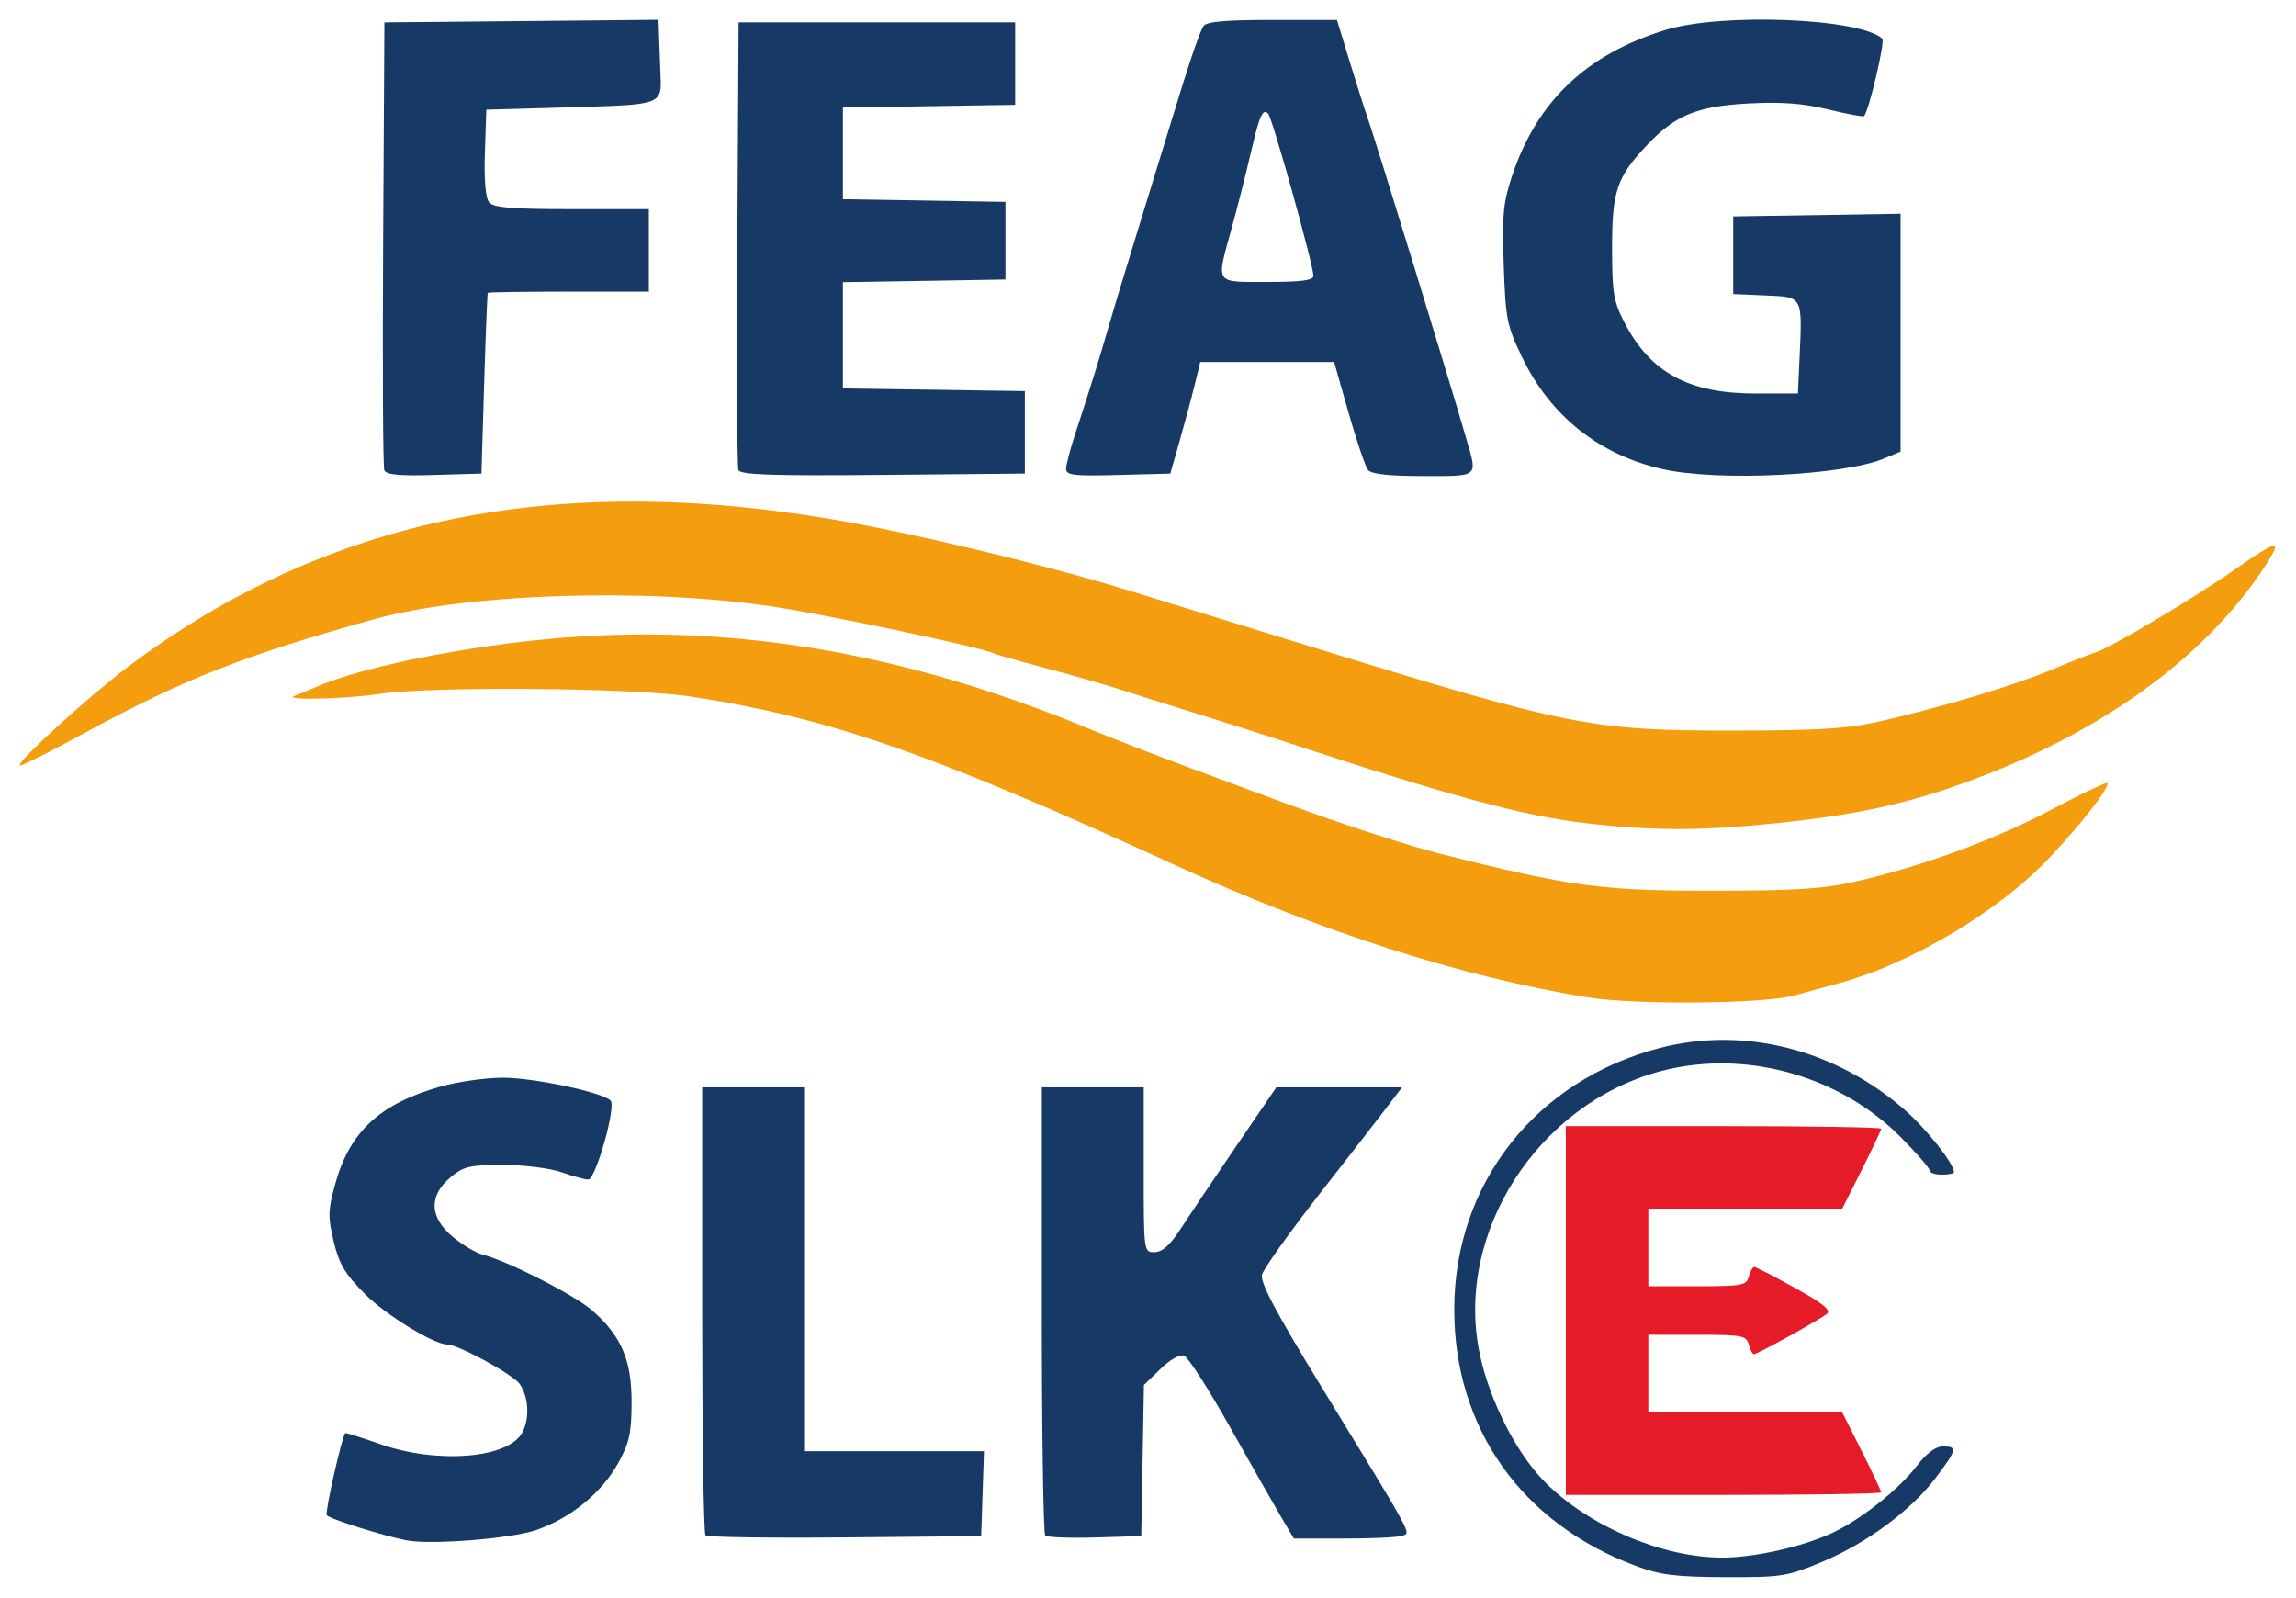 <?xml version="1.0" encoding="UTF-8" standalone="no"?>
<!-- Created with Inkscape (http://www.inkscape.org/) -->

<svg
   xmlns:dc="http://purl.org/dc/elements/1.1/"
   xmlns:cc="http://creativecommons.org/ns#"
   xmlns:rdf="http://www.w3.org/1999/02/22-rdf-syntax-ns#"
   xmlns:svg="http://www.w3.org/2000/svg"
   xmlns="http://www.w3.org/2000/svg"
   xmlns:sodipodi="http://sodipodi.sourceforge.net/DTD/sodipodi-0.dtd"
   xmlns:inkscape="http://www.inkscape.org/namespaces/inkscape"
   width="113.628mm"
   height="79.087mm"
   viewBox="0 0 402.618 280.228"
   id="svg2"
   version="1.1"
   inkscape:version="0.91 r13725"
   sodipodi:docname="logo.svg">
  <defs
     id="defs4" />
  <sodipodi:namedview
     id="base"
     pagecolor="#ffffff"
     bordercolor="#666666"
     borderopacity="1.0"
     inkscape:pageopacity="0.0"
     inkscape:pageshadow="2"
     inkscape:zoom="1.979899"
     inkscape:cx="82.659203"
     inkscape:cy="186.06507"
     inkscape:document-units="px"
     inkscape:current-layer="g4260"
     showgrid="false"
     inkscape:window-width="1920"
     inkscape:window-height="1147"
     inkscape:window-x="0"
     inkscape:window-y="0"
     inkscape:window-maximized="1"
     fit-margin-top="1"
     fit-margin-left="1"
     fit-margin-right="1"
     fit-margin-bottom="1" />
  <g
     inkscape:label="Layer 1"
     inkscape:groupmode="layer"
     id="layer1"
     transform="translate(-237.889,-495.441)">
    <g
       id="g4260"
       transform="matrix(2.836,0,0,2.836,-1169.597,-916.239)">
      <g
         id="g4347">
        <path
           inkscape:connector-curvature="0"
           style="fill:#173965;fill-opacity:1"
           d="m 597.428,594.591 c -7.044,-2.618 -11.216,-8.514 -11.216,-15.847 0,-7.782 5.03,-14.178 12.72,-16.176 5.197,-1.35 10.852,0.084 15.148,3.843 1.345,1.177 3.032,3.312 3.032,3.838 0,0.086 -0.338,0.156 -0.75,0.156 -0.412,0 -0.75,-0.115 -0.75,-0.255 0,-0.14 -0.801,-1.064 -1.78,-2.052 -3.63,-3.664 -9.161,-5.323 -14.18,-4.254 -7.677,1.635 -13.185,9.458 -11.981,17.016 0.478,3 2.232,6.617 4.143,8.545 2.699,2.723 7.189,4.651 10.899,4.679 1.991,0.015 5.058,-0.67 6.9,-1.541 1.786,-0.845 4.074,-2.664 5.21,-4.143 0.597,-0.777 1.158,-1.194 1.604,-1.194 0.919,0 0.873,0.198 -0.451,1.95 -1.521,2.013 -4.284,4.053 -7.049,5.204 -2.143,0.892 -2.485,0.945 -5.969,0.931 -3.08,-0.013 -4.002,-0.129 -5.53,-0.697 z"
           id="path4227" />
        <path
           inkscape:connector-curvature="0"
           style="fill:#173965;fill-opacity:1"
           d="m 521.411,593.012 c -1.525,-0.304 -4.78,-1.334 -4.918,-1.556 -0.114,-0.184 0.933,-4.823 1.144,-5.069 0.031,-0.037 0.994,0.264 2.14,0.669 3.546,1.251 7.95,0.898 8.809,-0.707 0.469,-0.877 0.398,-2.206 -0.161,-3.004 -0.413,-0.59 -3.813,-2.441 -4.484,-2.441 -0.818,0 -3.79,-1.822 -5.072,-3.109 -1.252,-1.258 -1.609,-1.858 -1.945,-3.268 -0.364,-1.529 -0.352,-1.938 0.099,-3.559 0.894,-3.217 2.747,-4.936 6.462,-5.999 1.085,-0.31 2.852,-0.562 3.925,-0.559 1.904,0.005 6.129,0.903 6.636,1.41 0.361,0.361 -0.919,4.885 -1.382,4.885 -0.208,0 -0.952,-0.203 -1.653,-0.45 -0.716,-0.252 -2.302,-0.45 -3.615,-0.45 -2.079,0 -2.442,0.086 -3.262,0.777 -1.347,1.134 -1.286,2.481 0.169,3.679 0.6,0.495 1.417,0.981 1.815,1.081 1.545,0.388 5.711,2.509 6.792,3.458 1.81,1.589 2.442,3.07 2.435,5.704 -0.005,1.892 -0.138,2.489 -0.838,3.75 -1.014,1.828 -2.94,3.398 -5.061,4.124 -1.575,0.54 -6.543,0.932 -8.035,0.634 z"
           id="path4225" />
        <path
           inkscape:connector-curvature="0"
           style="fill:#173965;fill-opacity:1"
           d="m 539.916,592.708 c -0.113,-0.113 -0.205,-6.392 -0.205,-13.955 l 0,-13.75 3.15,0 3.15,0 0,11.25 0,11.25 5.562,0 5.562,0 -0.087,2.625 -0.087,2.625 -8.42,0.08 c -4.631,0.044 -8.512,-0.013 -8.625,-0.125 z"
           id="path4223" />
        <path
           inkscape:connector-curvature="0"
           style="fill:#173965;fill-opacity:1"
           d="m 560.922,592.714 c -0.116,-0.116 -0.21,-6.398 -0.21,-13.96 l 0,-13.75 3.15,0 3.15,0 0,5.1 c 0,5.091 10e-4,5.1 0.675,5.093 0.471,-0.005 0.952,-0.434 1.595,-1.425 0.506,-0.78 2.047,-3.072 3.425,-5.093 l 2.505,-3.675 3.886,0 3.886,0 -0.854,1.125 c -0.47,0.619 -2.381,3.079 -4.247,5.466 -1.866,2.388 -3.466,4.636 -3.557,4.995 -0.12,0.48 0.853,2.317 3.661,6.909 5.787,9.461 5.552,9.03 5.028,9.231 -0.249,0.096 -1.863,0.174 -3.586,0.174 l -3.133,0 -0.754,-1.275 c -0.415,-0.701 -1.84,-3.207 -3.168,-5.569 -1.328,-2.362 -2.614,-4.371 -2.859,-4.465 -0.262,-0.1 -0.865,0.237 -1.467,0.821 l -1.023,0.991 -0.082,4.673 -0.082,4.673 -2.865,0.085 c -1.576,0.047 -2.959,-0.009 -3.075,-0.125 z"
           id="path4221" />
        <path
           inkscape:connector-curvature="0"
           style="fill:#e61b28;fill-opacity:1"
           d="m 593.111,578.804 0,-11.4 9.75,0 c 5.362,0 9.75,0.07 9.75,0.157 0,0.086 -0.541,1.234 -1.203,2.55 l -1.203,2.393 -5.997,0 -5.997,0 0,2.4 0,2.4 3.028,0 c 2.776,0 3.041,-0.05 3.185,-0.6 0.086,-0.33 0.242,-0.596 0.347,-0.591 0.105,0.005 1.241,0.592 2.526,1.304 1.743,0.966 2.238,1.372 1.95,1.598 -0.501,0.393 -4.295,2.489 -4.505,2.489 -0.089,0 -0.232,-0.27 -0.318,-0.6 -0.144,-0.55 -0.409,-0.6 -3.185,-0.6 l -3.028,0 0,2.4 0,2.4 5.997,0 5.997,0 1.203,2.393 c 0.662,1.316 1.203,2.464 1.203,2.55 0,0.086 -4.388,0.157 -9.75,0.157 l -9.75,0 0,-11.4 z"
           id="path4219" />
        <path
           inkscape:connector-curvature="0"
           style="fill:#f39d0f;fill-opacity:1"
           d="m 594.461,559.441 c -7.812,-1.267 -16.635,-4.102 -25.65,-8.242 -14.888,-6.838 -21.317,-9.07 -29.85,-10.365 -3.563,-0.541 -15.971,-0.642 -19.2,-0.157 -2.15,0.323 -6.06,0.41 -5.25,0.117 0.247,-0.089 0.855,-0.34 1.35,-0.556 3.147,-1.376 10.638,-2.789 16.58,-3.13 10.265,-0.587 20.278,1.236 30.993,5.645 1.555,0.64 4.379,1.738 6.277,2.441 1.897,0.703 4.665,1.729 6.15,2.279 3.192,1.183 7.557,2.607 9.45,3.083 8.161,2.05 10,2.298 16.95,2.293 5.008,-0.004 6.792,-0.117 8.7,-0.553 4.161,-0.949 8.583,-2.567 12.107,-4.428 1.874,-0.99 3.461,-1.746 3.527,-1.68 0.198,0.198 -1.507,2.405 -3.527,4.564 -3.099,3.313 -8.519,6.562 -13.007,7.797 -0.99,0.272 -2.272,0.624 -2.85,0.782 -1.895,0.518 -9.809,0.586 -12.75,0.11 z"
           id="path4217" />
        <path
           inkscape:connector-curvature="0"
           style="fill:#f39d0f;fill-opacity:1"
           d="m 594.311,548.665 c -3.841,-0.447 -8.367,-1.671 -18.3,-4.947 -1.403,-0.463 -3.967,-1.28 -5.7,-1.816 -1.732,-0.536 -3.892,-1.216 -4.8,-1.511 -0.907,-0.295 -2.989,-0.891 -4.626,-1.325 -1.637,-0.434 -3.054,-0.836 -3.15,-0.893 -0.564,-0.337 -10.309,-2.398 -13.767,-2.912 -7.766,-1.153 -18.783,-0.799 -24.507,0.788 -8.046,2.231 -11.86,3.729 -17.968,7.06 -2.127,1.16 -3.919,2.058 -3.981,1.996 -0.203,-0.203 4.211,-4.231 6.657,-6.074 12.751,-9.606 27.682,-12.388 46.342,-8.635 4.989,1.003 11.347,2.587 15.45,3.849 1.485,0.457 6.547,2.017 11.25,3.467 16.129,4.975 17.486,5.244 26.4,5.232 5.134,-0.007 6.94,-0.12 8.85,-0.554 3.874,-0.881 8.32,-2.215 10.692,-3.208 1.215,-0.509 2.473,-1.005 2.796,-1.102 0.832,-0.251 6.042,-3.357 8.417,-5.017 2.777,-1.941 3.077,-2.003 2.067,-0.428 -3.825,5.964 -10.738,10.85 -19.622,13.869 -3.235,1.099 -6.205,1.703 -10.65,2.164 -4.69,0.487 -7.655,0.487 -11.85,-0.002 z"
           id="path4215" />
        <path
           inkscape:connector-curvature="0"
           style="fill:#173965;fill-opacity:1"
           d="m 520.053,526.84 c -0.081,-0.212 -0.113,-6.528 -0.07,-14.036 l 0.078,-13.65 8.475,-0.08 8.475,-0.08 0.043,1.28 c 0.023,0.704 0.057,1.617 0.075,2.03 0.085,1.966 0.167,1.936 -5.551,2.1 l -5.216,0.15 -0.087,2.655 c -0.056,1.699 0.038,2.806 0.262,3.075 0.272,0.328 1.393,0.42 5.112,0.42 l 4.763,0 0,2.55 0,2.55 -4.95,0 c -2.723,0 -4.976,0.034 -5.008,0.075 -0.032,0.041 -0.133,2.572 -0.225,5.625 l -0.167,5.55 -2.93,0.086 c -2.176,0.064 -2.968,-0.013 -3.078,-0.3 z"
           id="path4213" />
        <path
           inkscape:connector-curvature="0"
           style="fill:#173965;fill-opacity:1"
           d="m 541.951,526.834 c -0.08,-0.209 -0.11,-6.522 -0.067,-14.03 l 0.078,-13.65 8.55,0 8.55,0 0,2.55 0,2.55 -5.325,0.082 -5.325,0.082 0,2.836 0,2.836 5.025,0.082 5.025,0.082 0,2.4 0,2.4 -5.025,0.082 -5.025,0.082 0,3.286 0,3.286 5.625,0.082 5.625,0.082 0,2.55 0,2.55 -8.783,0.08 c -6.864,0.062 -8.814,-0.003 -8.928,-0.3 z"
           id="path4211" />
        <path
           inkscape:connector-curvature="0"
           style="fill:#173965;fill-opacity:1"
           d="m 574.953,499.004 c -2.879,0 -4.073,0.106 -4.242,0.375 -0.268,0.426 -0.879,2.232 -2.004,5.926 -0.427,1.403 -1.403,4.574 -2.168,7.049 -0.765,2.475 -1.561,5.109 -1.77,5.852 -0.423,1.504 -1.131,3.775 -1.988,6.375 -0.313,0.949 -0.57,1.933 -0.57,2.186 0,0.389 0.492,0.445 3.221,0.373 l 3.223,-0.084 0.557,-1.951 c 0.307,-1.073 0.725,-2.624 0.928,-3.449 l 0.367,-1.5 4.139,0 4.139,0 0.896,3.15 c 0.493,1.732 1.033,3.319 1.201,3.525 0.208,0.256 1.29,0.375 3.418,0.375 3.472,0 3.352,0.101 2.674,-2.25 -0.981,-3.403 -5.673,-18.654 -6.137,-19.951 -0.148,-0.412 -0.632,-1.931 -1.074,-3.375 l -0.803,-2.625 -4.006,0 z m -0.482,5.705 c 0.075,-0.031 0.151,0.006 0.236,0.092 0.258,0.258 2.789,9.327 2.799,10.029 0.004,0.274 -0.761,0.375 -2.844,0.375 -3.308,0 -3.183,0.187 -2.219,-3.301 0.342,-1.238 0.869,-3.307 1.17,-4.6 0.421,-1.806 0.633,-2.504 0.857,-2.596 z"
           id="path4209" />
        <path
           inkscape:connector-curvature="0"
           style="fill:#173965;fill-opacity:1"
           d="m 599.111,526.783 c -3.936,-0.884 -6.958,-3.291 -8.711,-6.937 -0.933,-1.94 -1.014,-2.352 -1.128,-5.692 -0.106,-3.114 -0.035,-3.863 0.531,-5.55 1.538,-4.581 4.584,-7.473 9.459,-8.979 3.487,-1.077 12.072,-0.731 13.419,0.541 0.182,0.172 -0.83,4.46 -1.13,4.788 -0.051,0.055 -1.048,-0.132 -2.217,-0.416 -1.548,-0.376 -2.879,-0.477 -4.899,-0.371 -3.182,0.167 -4.539,0.717 -6.266,2.536 -1.904,2.006 -2.2,2.867 -2.198,6.4 0.002,2.833 0.083,3.304 0.806,4.686 1.59,3.036 3.971,4.314 8.035,4.314 l 2.651,0 0.099,-2.175 c 0.176,-3.875 0.225,-3.785 -2.095,-3.887 l -2.006,-0.088 0,-2.4 0,-2.4 5.175,-0.082 5.175,-0.082 0,7.353 0,7.353 -1.02,0.426 c -2.519,1.053 -10.268,1.427 -13.68,0.661 z"
           id="path4201" />
      </g>
    </g>
  </g>
</svg>
